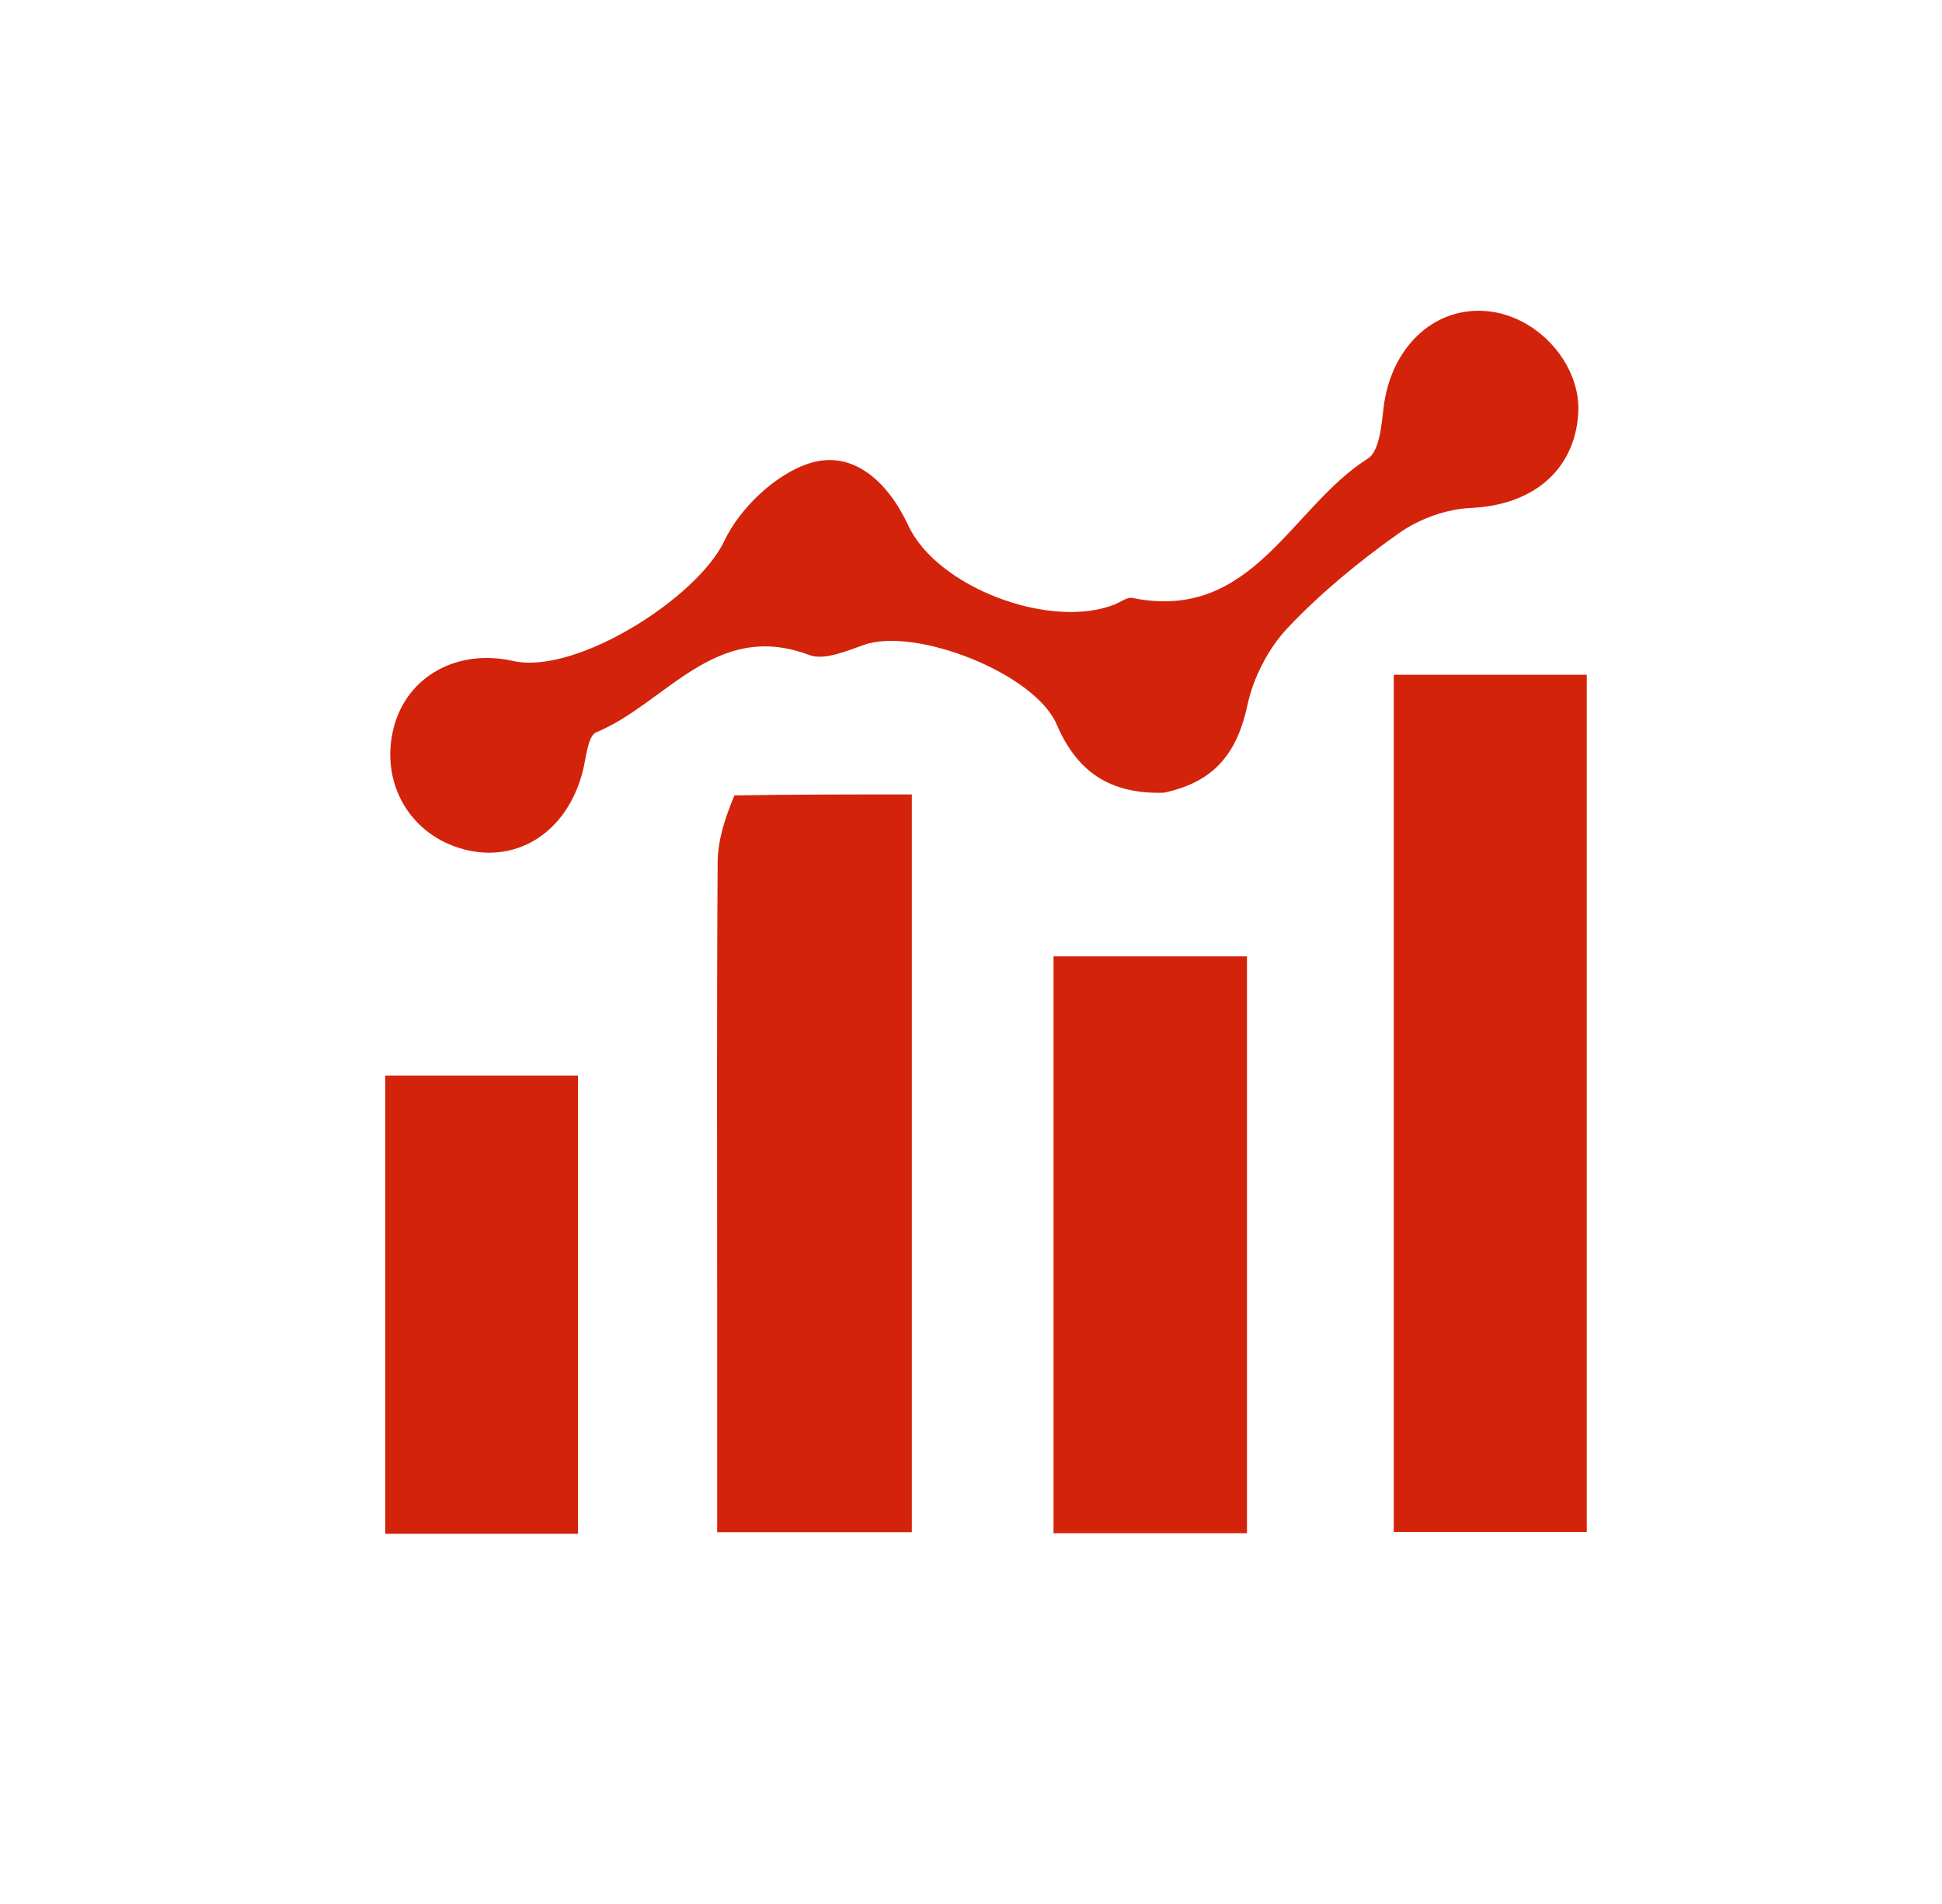 <svg version="1.1" id="Layer_1"
	xmlns="http://www.w3.org/2000/svg"
	xmlns:xlink="http://www.w3.org/1999/xlink" x="0px" y="0px" width="100%" viewBox="0 0 153 150" enable-background="new 0 0 153 150" xml:space="preserve">
	<path fill="transparent" opacity="1" stroke="none" d="
M102,151 
	C68,151 34.5,151 1,151 
	C1,101 1,51 1,1 
	C52,1 103,1 154,1 
	C154,51 154,101 154,151 
	C136.833,151 119.667,151 102,151 
M125.014,113.441 
	C125.014,93.397 125.014,73.354 125.014,53.157 
	C119.56,53.157 114.79,53.157 109.807,53.157 
	C109.807,75.821 109.807,98.314 109.807,120.69 
	C115.06,120.69 119.96,120.69 125.014,120.69 
	C125.014,118.389 125.014,116.407 125.014,113.441 
M92.047,62.399 
	C95.775,61.601 97.494,59.215 98.283,55.532 
	C98.75,53.354 99.942,51.056 101.472,49.442 
	C104.092,46.677 107.097,44.214 110.212,42.007 
	C111.798,40.882 113.952,40.099 115.887,40.016 
	C120.668,39.809 124.011,37.142 124.338,32.653 
	C124.623,28.75 121.172,24.86 117.114,24.51 
	C112.92,24.149 109.535,27.432 108.995,32.195 
	C108.839,33.569 108.659,35.567 107.766,36.129 
	C101.693,39.949 98.679,49.034 89.217,47.108 
	C88.807,47.024 88.295,47.428 87.834,47.614 
	C82.787,49.641 73.832,46.297 71.553,41.389 
	C69.978,37.997 67.241,35.434 63.839,36.478 
	C61.151,37.303 58.294,40.012 57.065,42.617 
	C54.952,47.097 45.377,53.189 40.422,52.073 
	C36.029,51.083 32.075,53.278 31.028,57.289 
	C29.884,61.672 32.323,65.861 36.648,66.939 
	C40.893,67.997 44.693,65.459 45.905,60.794 
	C46.186,59.708 46.304,57.969 46.975,57.692 
	C52.455,55.435 56.344,48.797 63.757,51.604 
	C64.931,52.048 66.682,51.292 68.066,50.805 
	C72.126,49.377 81.514,53.036 83.245,57.064 
	C84.816,60.722 87.351,62.575 92.047,62.399 
M57.421,62.739 
	C57.114,64.464 56.554,66.187 56.541,67.914 
	C56.462,79.242 56.501,90.57 56.501,101.898 
	C56.501,108.19 56.501,114.482 56.501,120.707 
	C61.957,120.707 66.874,120.707 71.837,120.707 
	C71.837,101.301 71.837,82.188 71.837,62.586 
	C67.22,62.586 62.759,62.586 57.421,62.739 
M83.001,82.582 
	C83.001,95.326 83.001,108.069 83.001,120.793 
	C88.552,120.793 93.341,120.793 98.241,120.793 
	C98.241,105.526 98.241,90.465 98.241,75.344 
	C93.094,75.344 88.207,75.344 83.001,75.344 
	C83.001,77.654 83.001,79.63 83.001,82.582 
M45.533,114.346 
	C45.533,104.475 45.533,94.603 45.533,84.737 
	C39.939,84.737 35.178,84.737 30.354,84.737 
	C30.354,96.988 30.354,108.966 30.354,120.839 
	C35.5,120.839 40.279,120.839 45.533,120.839 
	C45.533,118.876 45.533,117.088 45.533,114.346 
z"/>
	<path fill="#D3230B" opacity="1" stroke="none" d="
M125.014,113.933 
	C125.014,116.407 125.014,118.389 125.014,120.69 
	C119.96,120.69 115.06,120.69 109.807,120.69 
	C109.807,98.314 109.807,75.821 109.807,53.157 
	C114.79,53.157 119.56,53.157 125.014,53.157 
	C125.014,73.354 125.014,93.397 125.014,113.933 
z"/>
	<path fill="#D3230B" opacity="1" stroke="none" d="
M91.678,62.454 
	C87.351,62.575 84.816,60.722 83.245,57.064 
	C81.514,53.036 72.126,49.377 68.066,50.805 
	C66.682,51.292 64.931,52.048 63.757,51.604 
	C56.344,48.797 52.455,55.435 46.975,57.692 
	C46.304,57.969 46.186,59.708 45.905,60.794 
	C44.693,65.459 40.893,67.997 36.648,66.939 
	C32.323,65.861 29.884,61.672 31.028,57.289 
	C32.075,53.278 36.029,51.083 40.422,52.073 
	C45.377,53.189 54.952,47.097 57.065,42.617 
	C58.294,40.012 61.151,37.303 63.839,36.478 
	C67.241,35.434 69.978,37.997 71.553,41.389 
	C73.832,46.297 82.787,49.641 87.834,47.614 
	C88.295,47.428 88.807,47.024 89.217,47.108 
	C98.679,49.034 101.693,39.949 107.766,36.129 
	C108.659,35.567 108.839,33.569 108.995,32.195 
	C109.535,27.432 112.92,24.149 117.114,24.51 
	C121.172,24.86 124.623,28.75 124.338,32.653 
	C124.011,37.142 120.668,39.809 115.887,40.016 
	C113.952,40.099 111.798,40.882 110.212,42.007 
	C107.097,44.214 104.092,46.677 101.472,49.442 
	C99.942,51.056 98.75,53.354 98.283,55.532 
	C97.494,59.215 95.775,61.601 91.678,62.454 
z"/>
	<path fill="#D3230B" opacity="1" stroke="none" d="
M57.859,62.663 
	C62.759,62.586 67.22,62.586 71.837,62.586 
	C71.837,82.188 71.837,101.301 71.837,120.707 
	C66.874,120.707 61.957,120.707 56.501,120.707 
	C56.501,114.482 56.501,108.19 56.501,101.898 
	C56.501,90.57 56.462,79.242 56.541,67.914 
	C56.554,66.187 57.114,64.464 57.859,62.663 
z"/>
	<path fill="#D3230B" opacity="1" stroke="none" d="
M83.001,82.094 
	C83.001,79.63 83.001,77.654 83.001,75.344 
	C88.207,75.344 93.094,75.344 98.241,75.344 
	C98.241,90.465 98.241,105.526 98.241,120.793 
	C93.341,120.793 88.552,120.793 83.001,120.793 
	C83.001,108.069 83.001,95.326 83.001,82.094 
z"/>
	<path fill="#D3230B" opacity="1" stroke="none" d="
M45.533,114.823 
	C45.533,117.088 45.533,118.876 45.533,120.839 
	C40.279,120.839 35.5,120.839 30.354,120.839 
	C30.354,108.966 30.354,96.988 30.354,84.737 
	C35.178,84.737 39.939,84.737 45.533,84.737 
	C45.533,94.603 45.533,104.475 45.533,114.823 
z"/>
</svg>